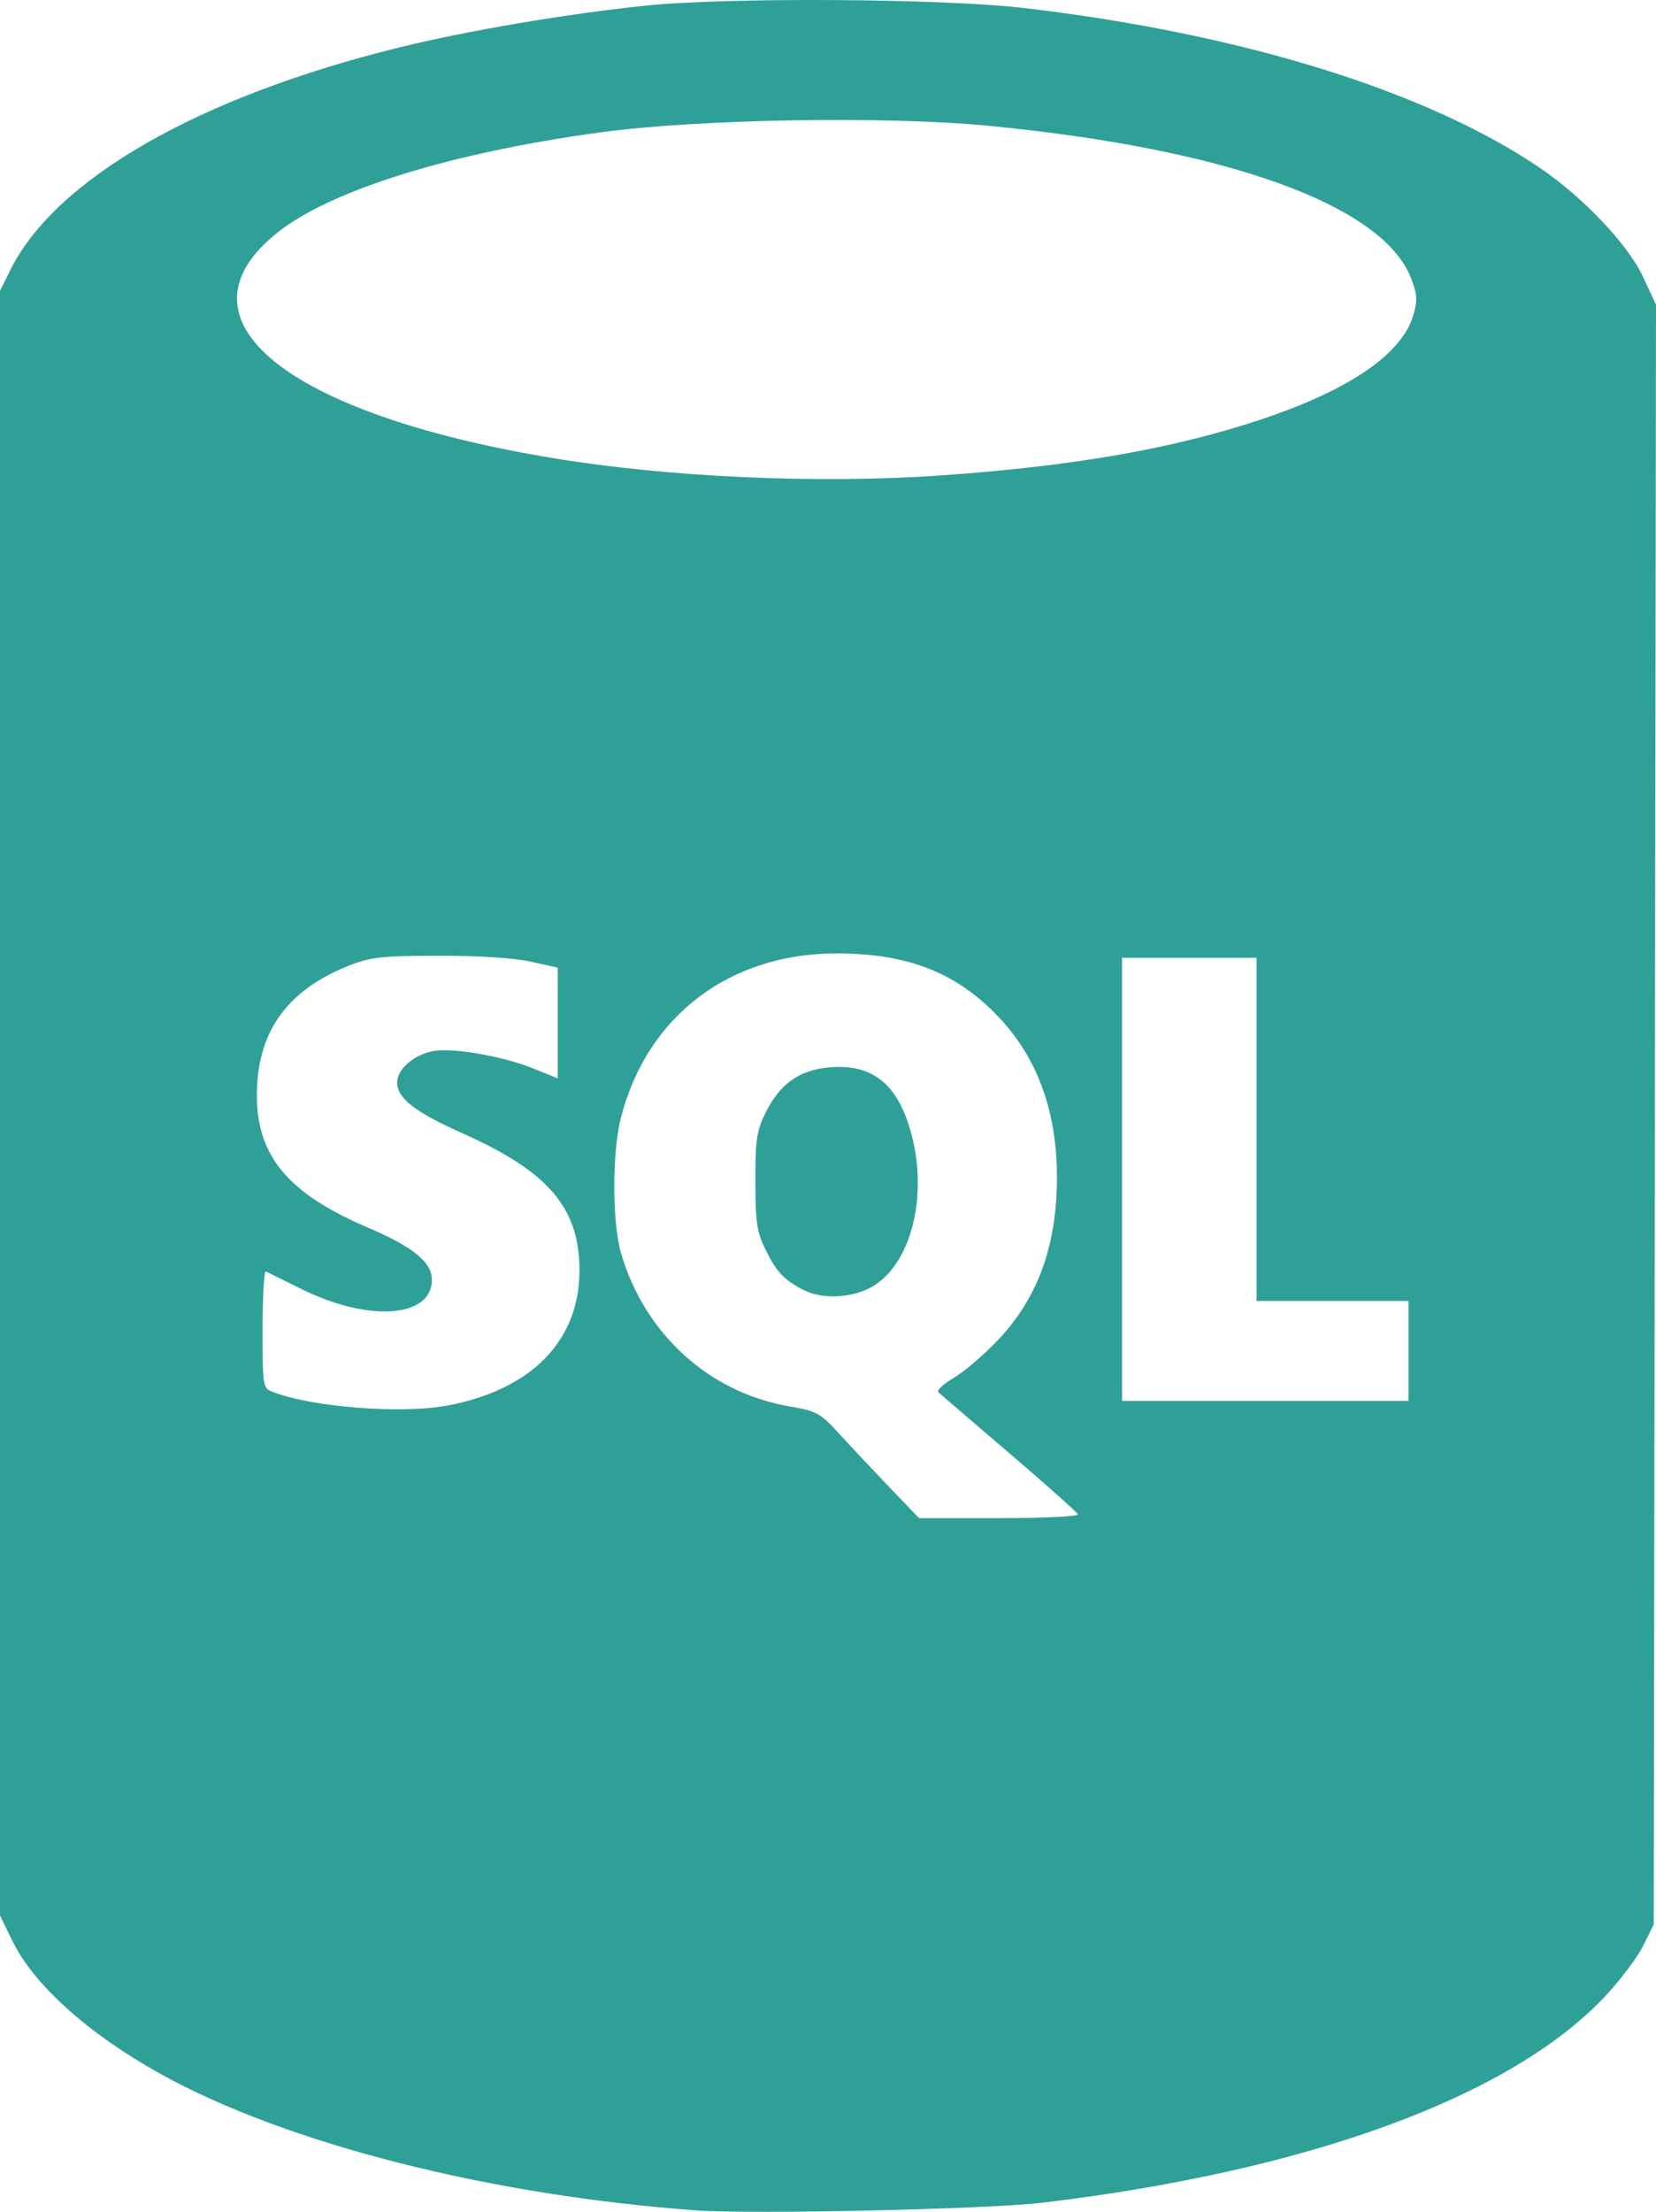 <svg width="245" height="327" viewBox="0 0 245 327" fill="none" xmlns="http://www.w3.org/2000/svg">
<path d="M103.069 326.79C72.462 324.584 42.211 316.88 23.658 306.565C13.09 300.69 5.039 293.47 1.88 287.035L0 283.207V163.114V43.021L1.487 40.001C8.134 26.505 29.348 14.339 58.96 7.039C69.013 4.56 83.524 2.093 95.363 0.848C107.452 -0.423 139.494 -0.23 151.553 1.189C183.603 4.955 210.876 13.385 227.683 24.722C234.164 29.094 240.815 36.09 243.068 40.905L245 45.033L244.835 164.763L244.669 284.493L243.119 287.644C242.266 289.376 239.69 292.785 237.394 295.219C223.419 310.034 193.442 320.994 154.122 325.663C146.108 326.615 111.291 327.383 103.069 326.79ZM159.473 223.887C159.356 223.58 154.78 219.504 149.306 214.828C143.831 210.152 139.116 206.107 138.828 205.838C138.54 205.57 139.551 204.619 141.076 203.725C142.6 202.832 145.521 200.346 147.566 198.201C153.547 191.928 156.37 184.18 156.37 174.031C156.37 164.04 153.326 155.979 147.23 149.825C141.086 143.623 134.031 140.957 123.757 140.957C107.922 140.957 95.76 150.198 91.878 165.179C90.543 170.332 90.55 180.745 91.892 185.314C95.393 197.232 104.927 205.888 116.793 207.921C120.808 208.609 121.352 208.905 124.089 211.898C125.716 213.677 129.055 217.228 131.508 219.789L135.969 224.445H147.829C154.351 224.445 159.591 224.194 159.473 223.887ZM118.804 190.68C115.949 189.192 114.869 188.036 113.241 184.726C111.984 182.17 111.769 180.716 111.755 174.674C111.741 168.534 111.936 167.207 113.249 164.541C115.397 160.179 118.357 158.114 122.936 157.782C129.31 157.32 132.99 160.448 134.918 167.967C137.282 177.184 134.682 186.984 129.01 190.236C126.034 191.943 121.595 192.136 118.804 190.68ZM66.239 207.79C78.672 205.432 85.73 198.201 85.73 187.82C85.73 178.611 81.174 173.245 68.58 167.623C61.37 164.404 58.759 162.384 58.759 160.023C58.759 158.067 61.237 155.923 64.122 155.384C66.939 154.858 74.41 156.156 78.821 157.938L82.519 159.432V151.246V143.06L78.506 142.169C76.025 141.619 70.813 141.289 64.859 141.306C56.427 141.306 54.776 141.511 51.602 142.771C42.332 146.452 37.934 152.721 38.004 162.151C38.07 170.979 42.727 176.485 54.317 181.439C61.155 184.362 63.896 186.588 63.896 189.218C63.896 194.808 54.584 195.496 44.724 190.634C42.024 189.303 39.598 188.105 39.333 187.973C39.068 187.84 38.852 191.664 38.852 196.471C38.852 205.171 38.861 205.213 40.436 205.813C46.367 208.068 59.477 209.072 66.239 207.79ZM208.386 199.72V192.334H197.148H185.91V166.967V141.6H175.956H166.002V174.352V207.105H187.194H208.386V199.72ZM139.031 70.298C158.811 68.926 173.638 66.336 186.685 61.973C199.683 57.627 207.362 52.368 209.079 46.635C209.741 44.426 209.694 43.588 208.769 41.166C204.622 30.307 181.457 21.965 146.059 18.582C130.917 17.135 103.379 17.604 88.942 19.554C66.913 22.531 49.035 28.06 41.085 34.355C25.005 47.089 42.01 61.095 81.556 67.687C98.704 70.546 120.919 71.555 139.031 70.298Z" fill="#2FA098"/>
</svg>
